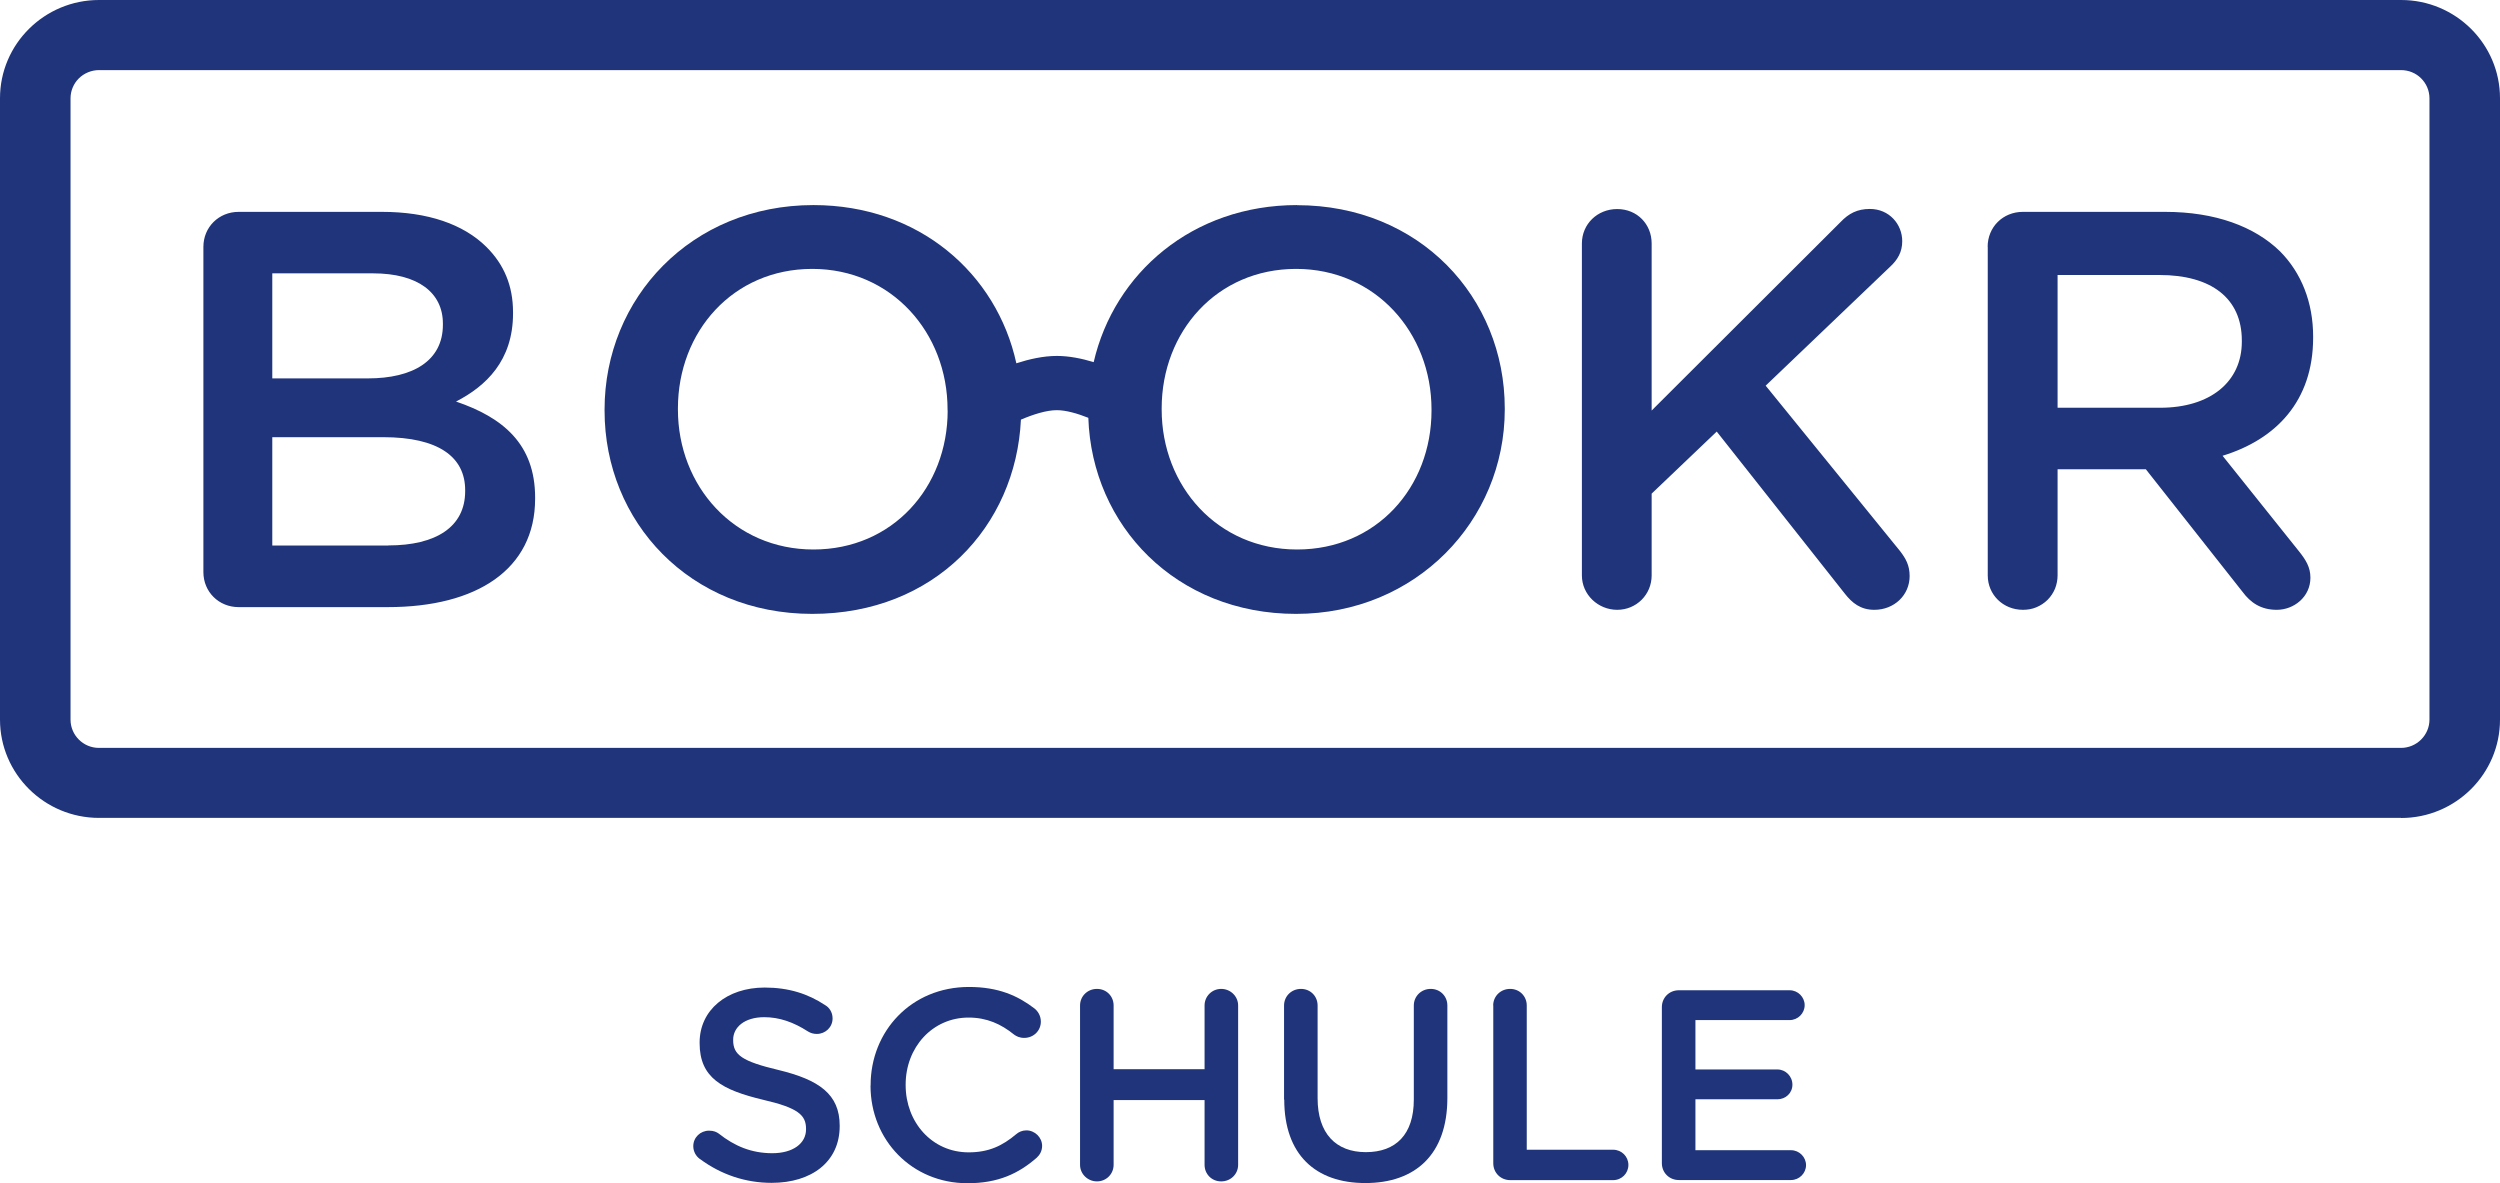 <?xml version="1.0" encoding="UTF-8"?>
<svg xmlns="http://www.w3.org/2000/svg" width="150" height="71" viewBox="0 0 150 71" fill="none">
  <g clip-path="url(#clip0_1_1395)">
    <path d="M23.3 32.726C26.165 32.726 27.91 31.61 27.91 29.473V29.409C27.91 27.416 26.305 26.231 22.996 26.231H16.337V32.732H23.305L23.3 32.726ZM22.074 22.704C24.77 22.704 26.574 21.653 26.574 19.486V19.416C26.574 17.557 25.074 16.401 22.383 16.401H16.337V22.704H22.074ZM12.204 14.809C12.204 13.624 13.132 12.712 14.317 12.712H22.926C25.669 12.712 27.805 13.455 29.177 14.809C30.239 15.861 30.782 17.144 30.782 18.736V18.806C30.782 21.653 29.142 23.175 27.362 24.093C30.163 25.046 32.107 26.637 32.107 29.85V29.926C32.107 34.161 28.605 36.427 23.27 36.427H14.317C13.132 36.427 12.204 35.515 12.204 34.329V14.809ZM94.914 14.606C94.914 13.45 95.837 12.543 97.033 12.543C98.23 12.543 99.099 13.455 99.099 14.606V24.633L110.44 13.316C110.924 12.81 111.438 12.537 112.191 12.537C113.352 12.537 114.134 13.45 114.134 14.472C114.134 15.111 113.866 15.587 113.387 16.023L105.94 23.14L114.006 33.069C114.344 33.51 114.578 33.917 114.578 34.562C114.578 35.712 113.65 36.589 112.459 36.589C111.642 36.589 111.134 36.188 110.685 35.613L103.004 25.894L99.099 29.618V34.527C99.099 35.677 98.183 36.589 97.033 36.589C95.883 36.589 94.914 35.677 94.914 34.527V14.606ZM129.607 24.465C132.619 24.465 134.51 22.908 134.51 20.502V20.433C134.51 17.894 132.677 16.5 129.566 16.5H123.455V24.465H129.601H129.607ZM119.259 14.809C119.259 13.624 120.175 12.712 121.372 12.712H129.911C132.911 12.712 135.274 13.589 136.803 15.082C138.076 16.366 138.788 18.132 138.788 20.195V20.264C138.788 24.058 136.564 26.364 133.354 27.346L137.936 33.075C138.344 33.586 138.625 34.027 138.625 34.661C138.625 35.817 137.632 36.589 136.605 36.589C135.648 36.589 135.029 36.154 134.551 35.509L128.749 28.154H123.455V34.521C123.455 34.794 123.403 35.062 123.303 35.317C123.198 35.567 123.047 35.799 122.854 35.991C122.661 36.183 122.428 36.334 122.177 36.438C121.926 36.543 121.652 36.589 121.377 36.589C120.181 36.589 119.265 35.677 119.265 34.527V14.809H119.259Z" fill="#1F347B"></path>
    <path d="M5.942 4.206C5.492 4.206 5.054 4.386 4.733 4.7C4.412 5.02 4.232 5.449 4.232 5.897V43.178C4.232 44.113 4.996 44.874 5.936 44.874H144.058C144.514 44.874 144.946 44.694 145.267 44.374C145.588 44.055 145.768 43.625 145.768 43.178V5.897C145.768 5.449 145.588 5.02 145.267 4.7C144.946 4.38 144.514 4.206 144.058 4.206H5.942ZM144.064 49.074H5.942C2.667 49.074 0 46.431 0 43.172V5.897C0 2.643 2.667 0 5.942 0H144.064C147.339 0 150 2.643 150 5.897V43.178C150 46.431 147.339 49.08 144.064 49.08V49.074Z" fill="#1F347B"></path>
    <path d="M85.891 24.633C85.891 29.24 82.588 32.97 77.825 32.97C73.062 32.97 69.7 29.176 69.7 24.569V24.505C69.7 19.898 73.01 16.134 77.767 16.134C82.523 16.134 85.891 19.962 85.891 24.569V24.639V24.633ZM56.86 24.633C56.86 29.24 53.556 32.97 48.806 32.97C44.054 32.97 40.675 29.176 40.675 24.569V24.505C40.675 19.898 43.979 16.134 48.735 16.134C53.492 16.134 56.854 19.962 56.854 24.569V24.639L56.86 24.633ZM77.825 12.305C71.556 12.305 66.858 16.383 65.621 21.728C64.914 21.513 64.15 21.356 63.414 21.356C62.597 21.356 61.751 21.548 60.981 21.798C59.802 16.401 55.127 12.305 48.806 12.305C41.469 12.305 36.274 17.894 36.274 24.569V24.639C36.274 31.314 41.393 36.833 48.735 36.833C56.078 36.833 60.951 31.581 61.255 25.179C61.984 24.865 62.79 24.61 63.409 24.61C63.951 24.61 64.646 24.807 65.3 25.069C65.516 31.547 70.57 36.833 77.761 36.833C84.951 36.833 90.286 31.244 90.286 24.569V24.505C90.286 17.83 85.167 12.311 77.819 12.311" fill="#1F347B"></path>
    <path d="M41.988 69.536C41.761 69.373 41.597 69.094 41.597 68.769C41.597 68.246 42.023 67.84 42.543 67.84C42.823 67.84 42.998 67.921 43.132 68.02C44.078 68.769 45.093 69.193 46.337 69.193C47.58 69.193 48.362 68.606 48.362 67.764V67.729C48.362 66.916 47.907 66.474 45.782 65.986C43.348 65.4 41.977 64.685 41.977 62.588V62.553C41.977 60.601 43.611 59.253 45.881 59.253C47.317 59.253 48.479 59.625 49.512 60.31C49.739 60.438 49.955 60.717 49.955 61.106C49.955 61.629 49.529 62.036 49.01 62.036C48.811 62.036 48.648 61.989 48.484 61.891C47.603 61.321 46.751 61.031 45.852 61.031C44.673 61.031 43.99 61.635 43.99 62.379V62.413C43.99 63.291 44.516 63.68 46.722 64.203C49.138 64.79 50.381 65.649 50.381 67.537V67.572C50.381 69.704 48.7 70.971 46.296 70.971C44.743 70.971 43.272 70.483 42 69.542L41.988 69.536Z" fill="#1F347B"></path>
    <path d="M52.237 65.144V65.109C52.237 61.873 54.671 59.218 58.138 59.218C59.901 59.218 61.062 59.741 62.06 60.502C62.27 60.665 62.451 60.944 62.451 61.298C62.451 61.85 62.008 62.274 61.453 62.274C61.173 62.274 60.98 62.175 60.846 62.076C60.064 61.443 59.212 61.054 58.115 61.054C55.944 61.054 54.339 62.843 54.339 65.074V65.109C54.339 67.34 55.926 69.141 58.115 69.141C59.323 69.141 60.14 68.752 60.975 68.049C61.121 67.921 61.337 67.822 61.582 67.822C62.09 67.822 62.527 68.246 62.527 68.752C62.527 69.06 62.381 69.304 62.2 69.466C61.121 70.407 59.895 70.994 58.051 70.994C54.718 70.994 52.231 68.409 52.231 65.138L52.237 65.144Z" fill="#1F347B"></path>
    <path d="M64.803 60.328C64.803 59.776 65.247 59.334 65.819 59.334C66.391 59.334 66.817 59.776 66.817 60.328V64.15H72.274V60.328C72.274 59.776 72.718 59.334 73.272 59.334C73.827 59.334 74.288 59.776 74.288 60.328V69.89C74.288 70.442 73.844 70.884 73.272 70.884C72.7 70.884 72.274 70.442 72.274 69.89V66.004H66.817V69.89C66.817 70.442 66.374 70.884 65.819 70.884C65.265 70.884 64.803 70.442 64.803 69.89V60.328Z" fill="#1F347B"></path>
    <path d="M77.043 65.975V60.328C77.043 59.776 77.486 59.334 78.058 59.334C78.63 59.334 79.056 59.776 79.056 60.328V65.893C79.056 68.008 80.154 69.129 81.951 69.129C83.749 69.129 84.829 68.072 84.829 65.975V60.328C84.829 59.776 85.272 59.334 85.844 59.334C86.416 59.334 86.842 59.776 86.842 60.328V65.876C86.842 69.275 84.916 70.983 81.922 70.983C78.928 70.983 77.055 69.275 77.055 65.975H77.043Z" fill="#1F347B"></path>
    <path d="M89.591 60.328C89.591 59.776 90.035 59.334 90.607 59.334C91.179 59.334 91.605 59.776 91.605 60.328V68.984H96.788C97.296 68.984 97.704 69.391 97.704 69.896C97.704 70.402 97.296 70.808 96.788 70.808H90.613C90.041 70.808 89.597 70.367 89.597 69.797V60.328H89.591Z" fill="#1F347B"></path>
    <path d="M99.712 69.797V60.426C99.712 59.857 100.156 59.416 100.728 59.416H107.381C107.872 59.416 108.28 59.822 108.28 60.31C108.28 60.798 107.872 61.205 107.381 61.205H101.726V64.168H106.646C107.136 64.168 107.545 64.575 107.545 65.08C107.545 65.585 107.136 65.957 106.646 65.957H101.726V69.013H107.463C107.953 69.013 108.362 69.42 108.362 69.908C108.362 70.396 107.953 70.802 107.463 70.802H100.728C100.156 70.802 99.712 70.361 99.712 69.792V69.797Z" fill="#1F347B"></path>
  </g>
  <defs>
    <clipPath id="clip0_1_1395">
      <rect width="150" height="71" fill="white"></rect>
    </clipPath>
  </defs>
</svg>
